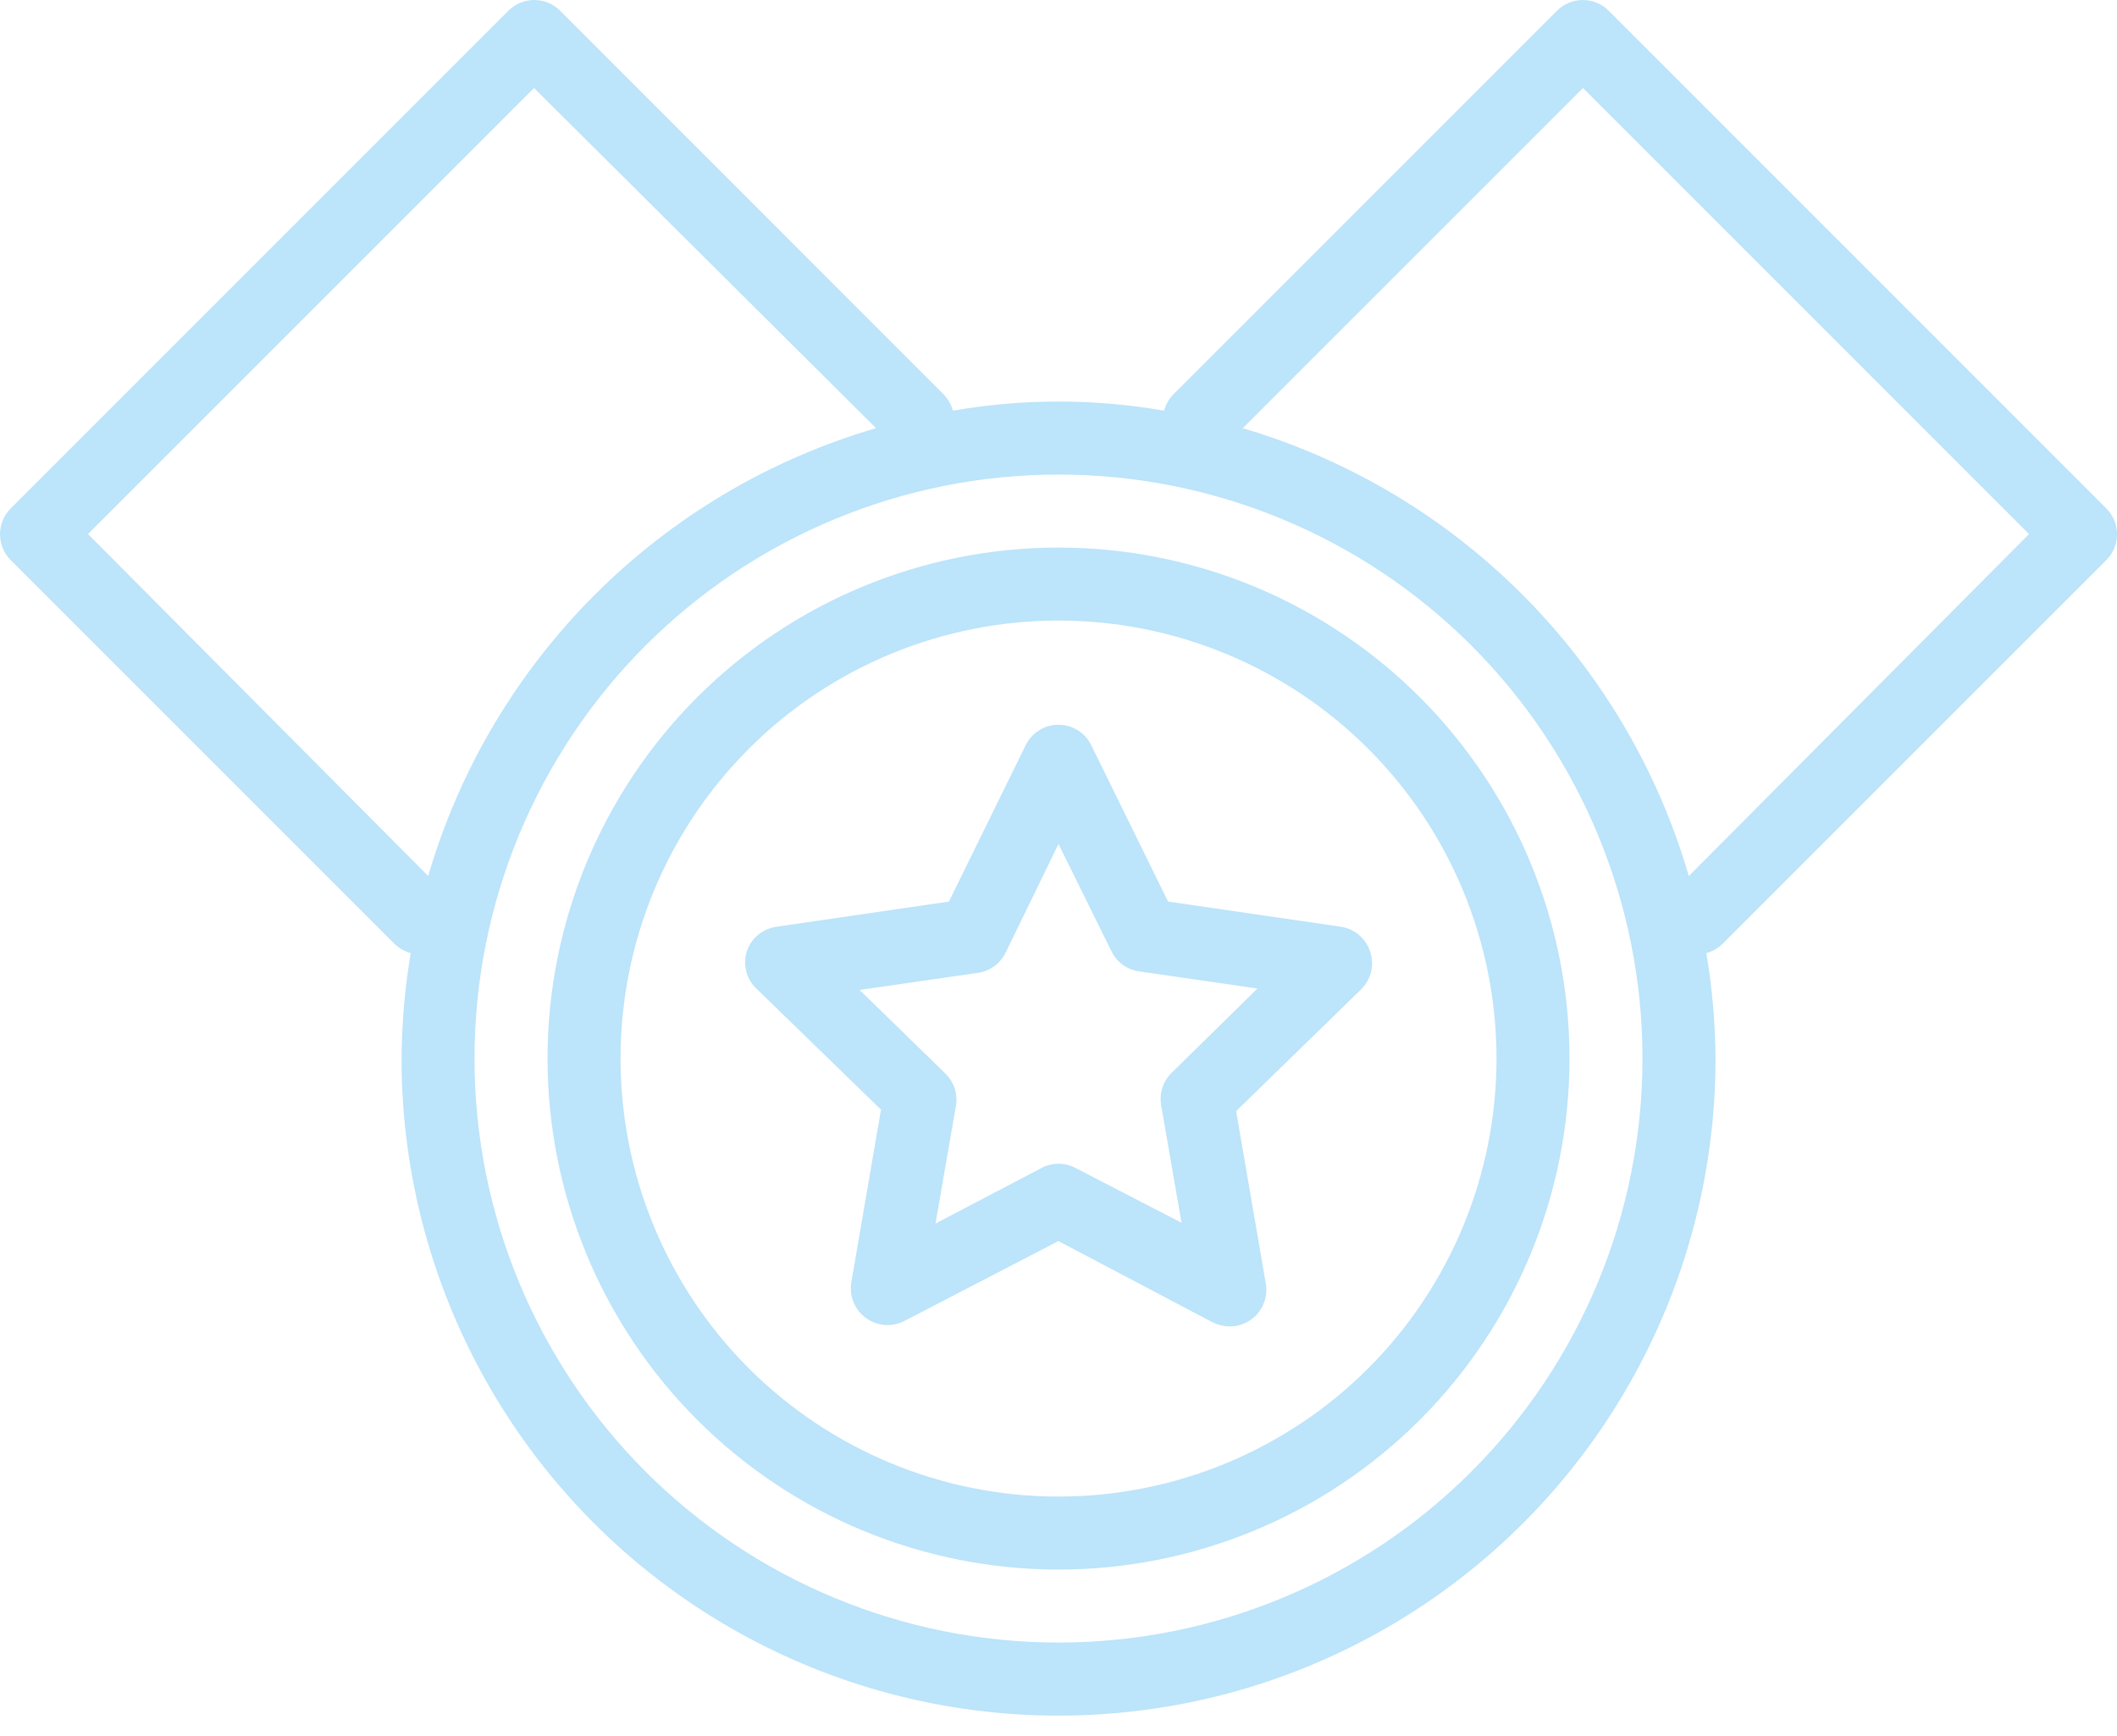 <?xml version="1.0" encoding="utf-8"?>
<svg width="50" height="41" viewBox="0 0 50 41" fill="none" xmlns="http://www.w3.org/2000/svg">
<g clip-path="url(#clip0_17_34)">
<path d="M25 12.932C21.8 12.932 18.73 14.204 16.467 16.467C14.204 18.73 12.932 21.799 12.932 25C12.932 28.201 14.204 31.271 16.467 33.534C18.73 35.797 21.8 37.069 25 37.069C28.201 37.069 31.271 35.797 33.534 33.534C35.797 31.271 37.069 28.201 37.069 25C37.069 21.799 35.797 18.73 33.534 16.467C31.271 14.204 28.201 12.932 25 12.932ZM25 35.345C22.257 35.345 19.626 34.255 17.685 32.316C15.745 30.376 14.656 27.744 14.656 25C14.656 22.257 15.745 19.626 17.685 17.685C19.625 15.744 22.257 14.656 25 14.656C27.744 14.656 30.375 15.745 32.316 17.685C34.257 19.625 35.345 22.257 35.345 25C35.345 27.744 34.255 30.375 32.316 32.316C30.376 34.256 27.744 35.345 25 35.345Z" fill="#BCE4FA"/>
<path d="M49.75 12.01L37.992 0.251C37.656 -0.083 37.112 -0.083 36.776 0.251L27.698 9.329C27.602 9.434 27.531 9.562 27.491 9.699C25.843 9.412 24.157 9.412 22.508 9.699C22.469 9.562 22.398 9.434 22.301 9.329L13.226 0.251C12.89 -0.083 12.346 -0.083 12.01 0.251L0.251 12.01C-0.083 12.346 -0.083 12.889 0.251 13.226L9.329 22.303C9.435 22.4 9.562 22.471 9.7 22.51C9.562 23.334 9.49 24.167 9.484 25.002C9.484 30.545 12.441 35.668 17.242 38.44C22.043 41.212 27.958 41.212 32.759 38.44C37.56 35.668 40.518 30.545 40.518 25.002C40.512 24.167 40.44 23.334 40.302 22.51C40.44 22.471 40.567 22.4 40.672 22.303L49.75 13.226C50.084 12.889 50.084 12.346 49.75 12.01ZM2.078 12.613L12.613 2.078L20.691 10.112C15.591 11.602 11.603 15.59 10.113 20.689L2.078 12.613ZM25 38.793C21.342 38.793 17.833 37.34 15.246 34.754C12.66 32.167 11.207 28.659 11.207 25.001C11.207 21.343 12.66 17.834 15.246 15.247C17.833 12.661 21.342 11.208 25 11.208C28.658 11.208 32.166 12.661 34.753 15.247C37.339 17.834 38.793 21.343 38.793 25.001C38.793 28.659 37.339 32.167 34.753 34.754C32.166 37.34 28.658 38.793 25 38.793ZM39.887 20.69C38.405 15.601 34.436 11.616 29.352 10.113L37.387 2.079L47.922 12.614L39.887 20.69Z" fill="#BCE4FA"/>
<path d="M31.673 21.888L27.587 21.293L25.776 17.604C25.632 17.306 25.331 17.117 25 17.117C24.669 17.117 24.368 17.306 24.223 17.604L22.412 21.293L18.335 21.888C18.009 21.934 17.739 22.162 17.636 22.474C17.543 22.78 17.626 23.111 17.852 23.336L20.808 26.207L20.11 30.267C20.047 30.597 20.182 30.934 20.455 31.129C20.719 31.322 21.07 31.349 21.36 31.198L24.998 29.311L28.645 31.233C28.772 31.294 28.91 31.326 29.05 31.327C29.229 31.326 29.404 31.269 29.549 31.164C29.822 30.969 29.957 30.632 29.894 30.302L29.195 26.242L32.152 23.362C32.378 23.136 32.461 22.805 32.368 22.5C32.274 22.178 32.002 21.938 31.669 21.888H31.673ZM27.673 25.336C27.471 25.533 27.378 25.816 27.423 26.095L27.906 28.879L25.406 27.587C25.153 27.451 24.849 27.451 24.596 27.587L22.095 28.897L22.578 26.113C22.623 25.834 22.531 25.55 22.328 25.354L20.302 23.38L23.104 22.975C23.385 22.933 23.626 22.756 23.75 22.501L25 19.933L26.251 22.467C26.375 22.722 26.616 22.899 26.897 22.941L29.699 23.346L27.673 25.337V25.336Z" fill="#BCE4FA"/>
</g>
<defs>
<clipPath id="clip0_17_34">
<rect width="50" height="40.517" fill="white"/>
</clipPath>
</defs>
</svg>
